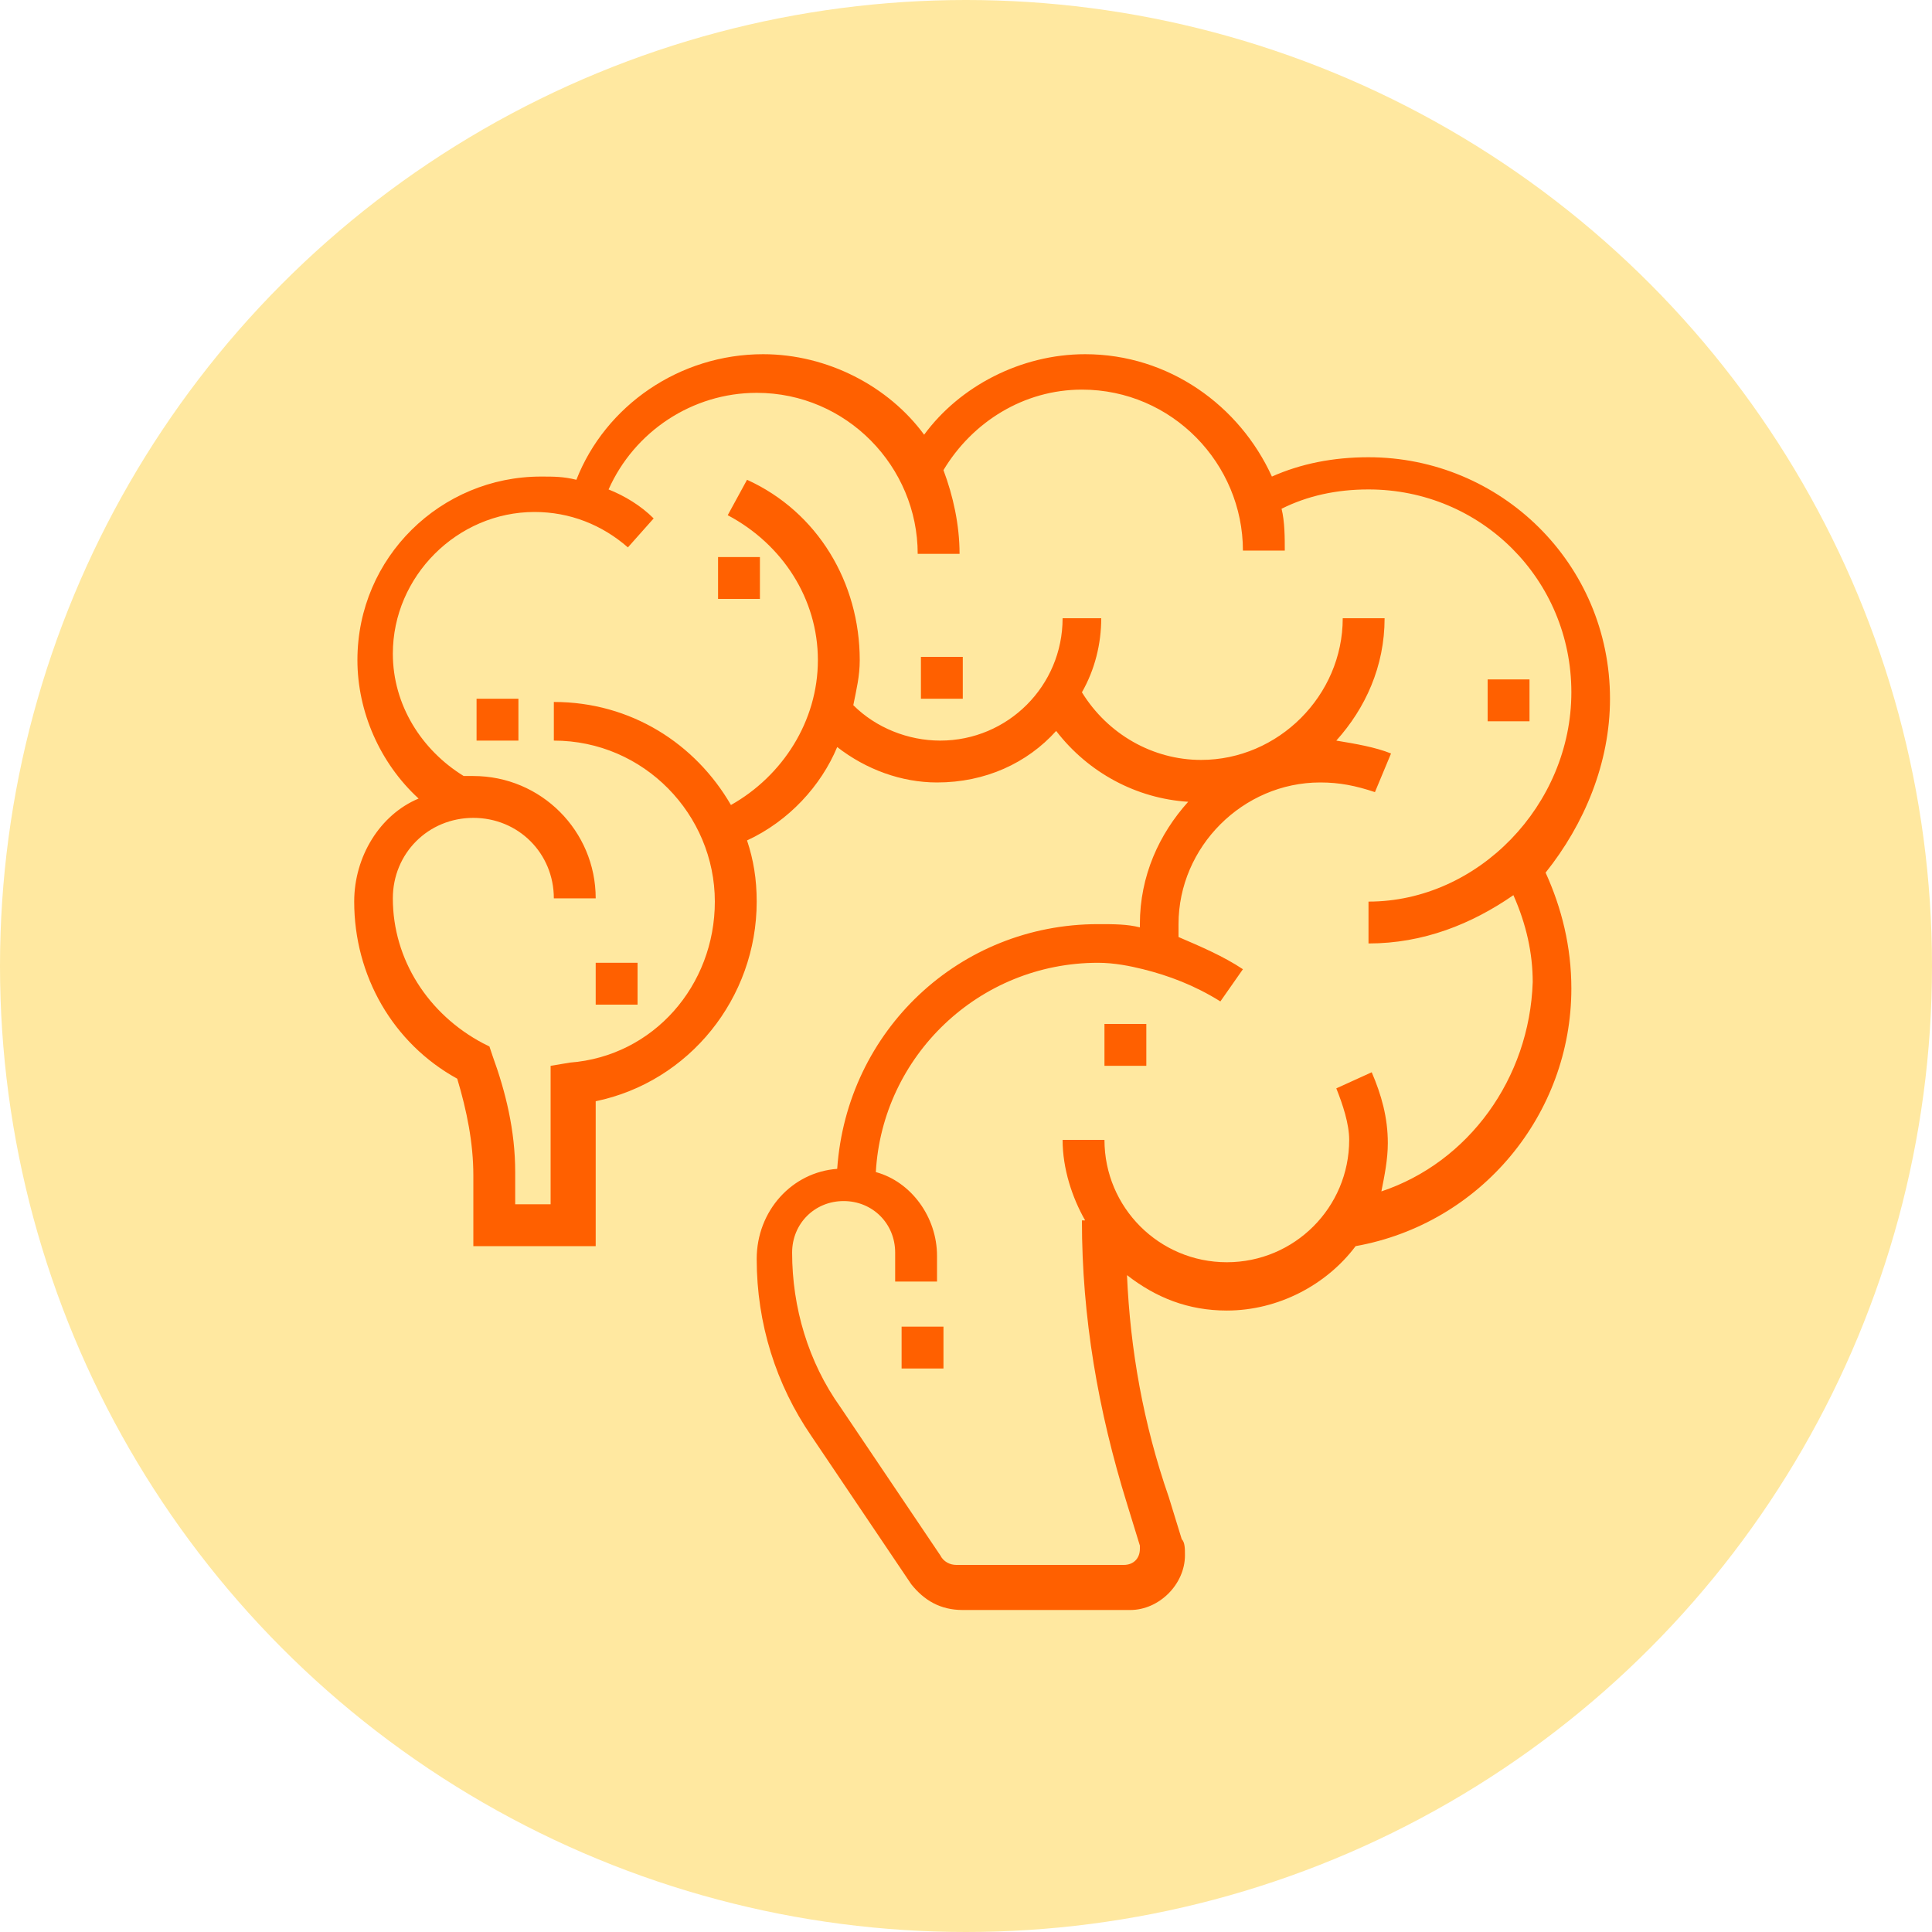 <?xml version="1.0" encoding="utf-8"?>
<!-- Generator: Adobe Illustrator 21.1.0, SVG Export Plug-In . SVG Version: 6.00 Build 0)  -->
<svg version="1.1" id="Слой_1" xmlns="http://www.w3.org/2000/svg" xmlns:xlink="http://www.w3.org/1999/xlink" x="0px" y="0px"
	 width="60px" height="60px" viewBox="0 0 60 60" style="enable-background:new 0 0 60 60;" xml:space="preserve">
<style type="text/css">
	.st0{fill:#FFE8A0;}
	.st1{fill:#FF6000;}
</style>
<g>
	<circle class="st0" cx="30" cy="30" r="30"/>
</g>
<g>
	<g>
		<g>
			<path class="st1" d="M50,21.7c0-4.2-3.4-7.5-7.5-7.5c-1.1,0-2.1,0.2-3,0.6c-1-2.2-3.2-3.8-5.8-3.8c-2,0-3.9,1-5,2.5
				c-1.1-1.5-3-2.5-5-2.5c-2.6,0-4.9,1.6-5.8,3.9c-0.4-0.1-0.7-0.1-1.1-0.1c-3.1,0-5.7,2.5-5.7,5.7c0,1.6,0.7,3.2,1.9,4.3
				C11.8,25.3,11,26.6,11,28c0,2.3,1.2,4.4,3.2,5.5c0.3,1,0.5,2,0.5,3v2.2h3.8v-4.5c2.9-0.6,5-3.2,5-6.2c0-0.7-0.1-1.3-0.3-1.9
				c1.3-0.6,2.3-1.7,2.8-2.9c0.9,0.7,2,1.1,3.1,1.1c1.5,0,2.8-0.6,3.7-1.6c1,1.3,2.5,2.1,4.1,2.2c-0.9,1-1.5,2.3-1.5,3.8
				c0,0,0,0.1,0,0.1c-0.4-0.1-0.8-0.1-1.3-0.1c-4.3,0-7.8,3.3-8.1,7.6c-1.4,0.1-2.5,1.3-2.5,2.8c0,2,0.6,3.9,1.7,5.5l3.1,4.6
				c0.4,0.5,0.9,0.8,1.6,0.8h5.2c0.9,0,1.7-0.8,1.7-1.7c0-0.2,0-0.4-0.1-0.5l-0.4-1.3c-0.8-2.3-1.2-4.6-1.3-6.9
				c0.9,0.7,1.9,1.1,3.1,1.1c1.6,0,3.1-0.8,4-2c3.9-0.7,6.7-4.1,6.7-8c0-1.3-0.3-2.5-0.8-3.6C49.2,25.6,50,23.7,50,21.7z M42.9,37
				c0.1-0.5,0.2-1,0.2-1.5c0-0.8-0.2-1.5-0.5-2.2l-1.1,0.5c0.2,0.5,0.4,1.1,0.4,1.6c0,2.1-1.7,3.8-3.8,3.8s-3.8-1.7-3.8-3.8H33
				c0,0.9,0.3,1.8,0.7,2.5h-0.1c0,3,0.5,5.9,1.4,8.8l0.4,1.3c0,0,0,0.1,0,0.1c0,0.3-0.2,0.5-0.5,0.5h-5.2c-0.2,0-0.4-0.1-0.5-0.3
				l-3.1-4.6c-1-1.4-1.5-3.1-1.5-4.8c0-0.9,0.7-1.6,1.6-1.6c0.9,0,1.6,0.7,1.6,1.6v0.9h1.3V39c0-1.2-0.8-2.3-1.9-2.6
				c0.2-3.6,3.2-6.5,6.9-6.5c0.5,0,1,0.1,1.4,0.2c0,0,0,0,0,0l0,0c0.8,0.2,1.6,0.5,2.4,1l0.7-1c-0.6-0.4-1.3-0.7-2-1
				c0-0.1,0-0.3,0-0.4c0-2.4,2-4.4,4.4-4.4c0.6,0,1.1,0.1,1.7,0.3l0.5-1.2c-0.5-0.2-1.1-0.3-1.7-0.4c0.9-1,1.5-2.3,1.5-3.8h-1.3
				c0,2.4-2,4.4-4.4,4.4c-1.5,0-2.9-0.8-3.7-2.1c0.4-0.7,0.6-1.5,0.6-2.3H33c0,2.1-1.7,3.8-3.8,3.8c-1,0-2-0.4-2.7-1.1
				c0.1-0.5,0.2-0.9,0.2-1.4c0-2.4-1.3-4.6-3.5-5.6l-0.6,1.1c1.7,0.9,2.8,2.6,2.8,4.5c0,1.9-1.1,3.6-2.7,4.5
				c-1.1-1.9-3.1-3.2-5.5-3.2V23c2.8,0,5,2.3,5,5c0,2.6-1.9,4.8-4.5,5l-0.6,0.1v4.3H16v-1c0-1.3-0.3-2.5-0.7-3.6l-0.1-0.3l-0.2-0.1
				c-1.7-0.9-2.8-2.6-2.8-4.5c0-1.4,1.1-2.5,2.5-2.5s2.5,1.1,2.5,2.5h1.3c0-2.1-1.7-3.8-3.8-3.8c-0.1,0-0.2,0-0.3,0
				c-1.3-0.8-2.2-2.2-2.2-3.8c0-2.4,2-4.4,4.4-4.4c1.1,0,2.1,0.4,2.9,1.1l0.8-0.9c-0.4-0.4-0.9-0.7-1.4-0.9c0.8-1.8,2.6-3,4.6-3
				c2.8,0,5,2.3,5,5h1.3c0-0.9-0.2-1.8-0.5-2.6c0.9-1.5,2.5-2.5,4.3-2.5c2.8,0,5,2.3,5,5h1.3c0-0.4,0-0.9-0.1-1.3
				c0.8-0.4,1.7-0.6,2.7-0.6c3.5,0,6.3,2.8,6.3,6.3S45.9,28,42.5,28v1.3c1.7,0,3.2-0.6,4.5-1.5c0.4,0.9,0.6,1.8,0.6,2.7
				C47.5,33.5,45.6,36.1,42.9,37z"/>
			<rect x="34.3" y="31.8" class="st1" width="1.3" height="1.3"/>
			<rect x="46.2" y="21.1" class="st1" width="1.3" height="1.3"/>
			<rect x="28.6" y="20.4" class="st1" width="1.3" height="1.3"/>
			<rect x="22.3" y="17.3" class="st1" width="1.3" height="1.3"/>
			<rect x="14.8" y="21.7" class="st1" width="1.3" height="1.3"/>
			<rect x="18.5" y="29.9" class="st1" width="1.3" height="1.3"/>
			<rect x="28" y="41.2" class="st1" width="1.3" height="1.3"/>
		</g>
	</g>
</g>
</svg>
